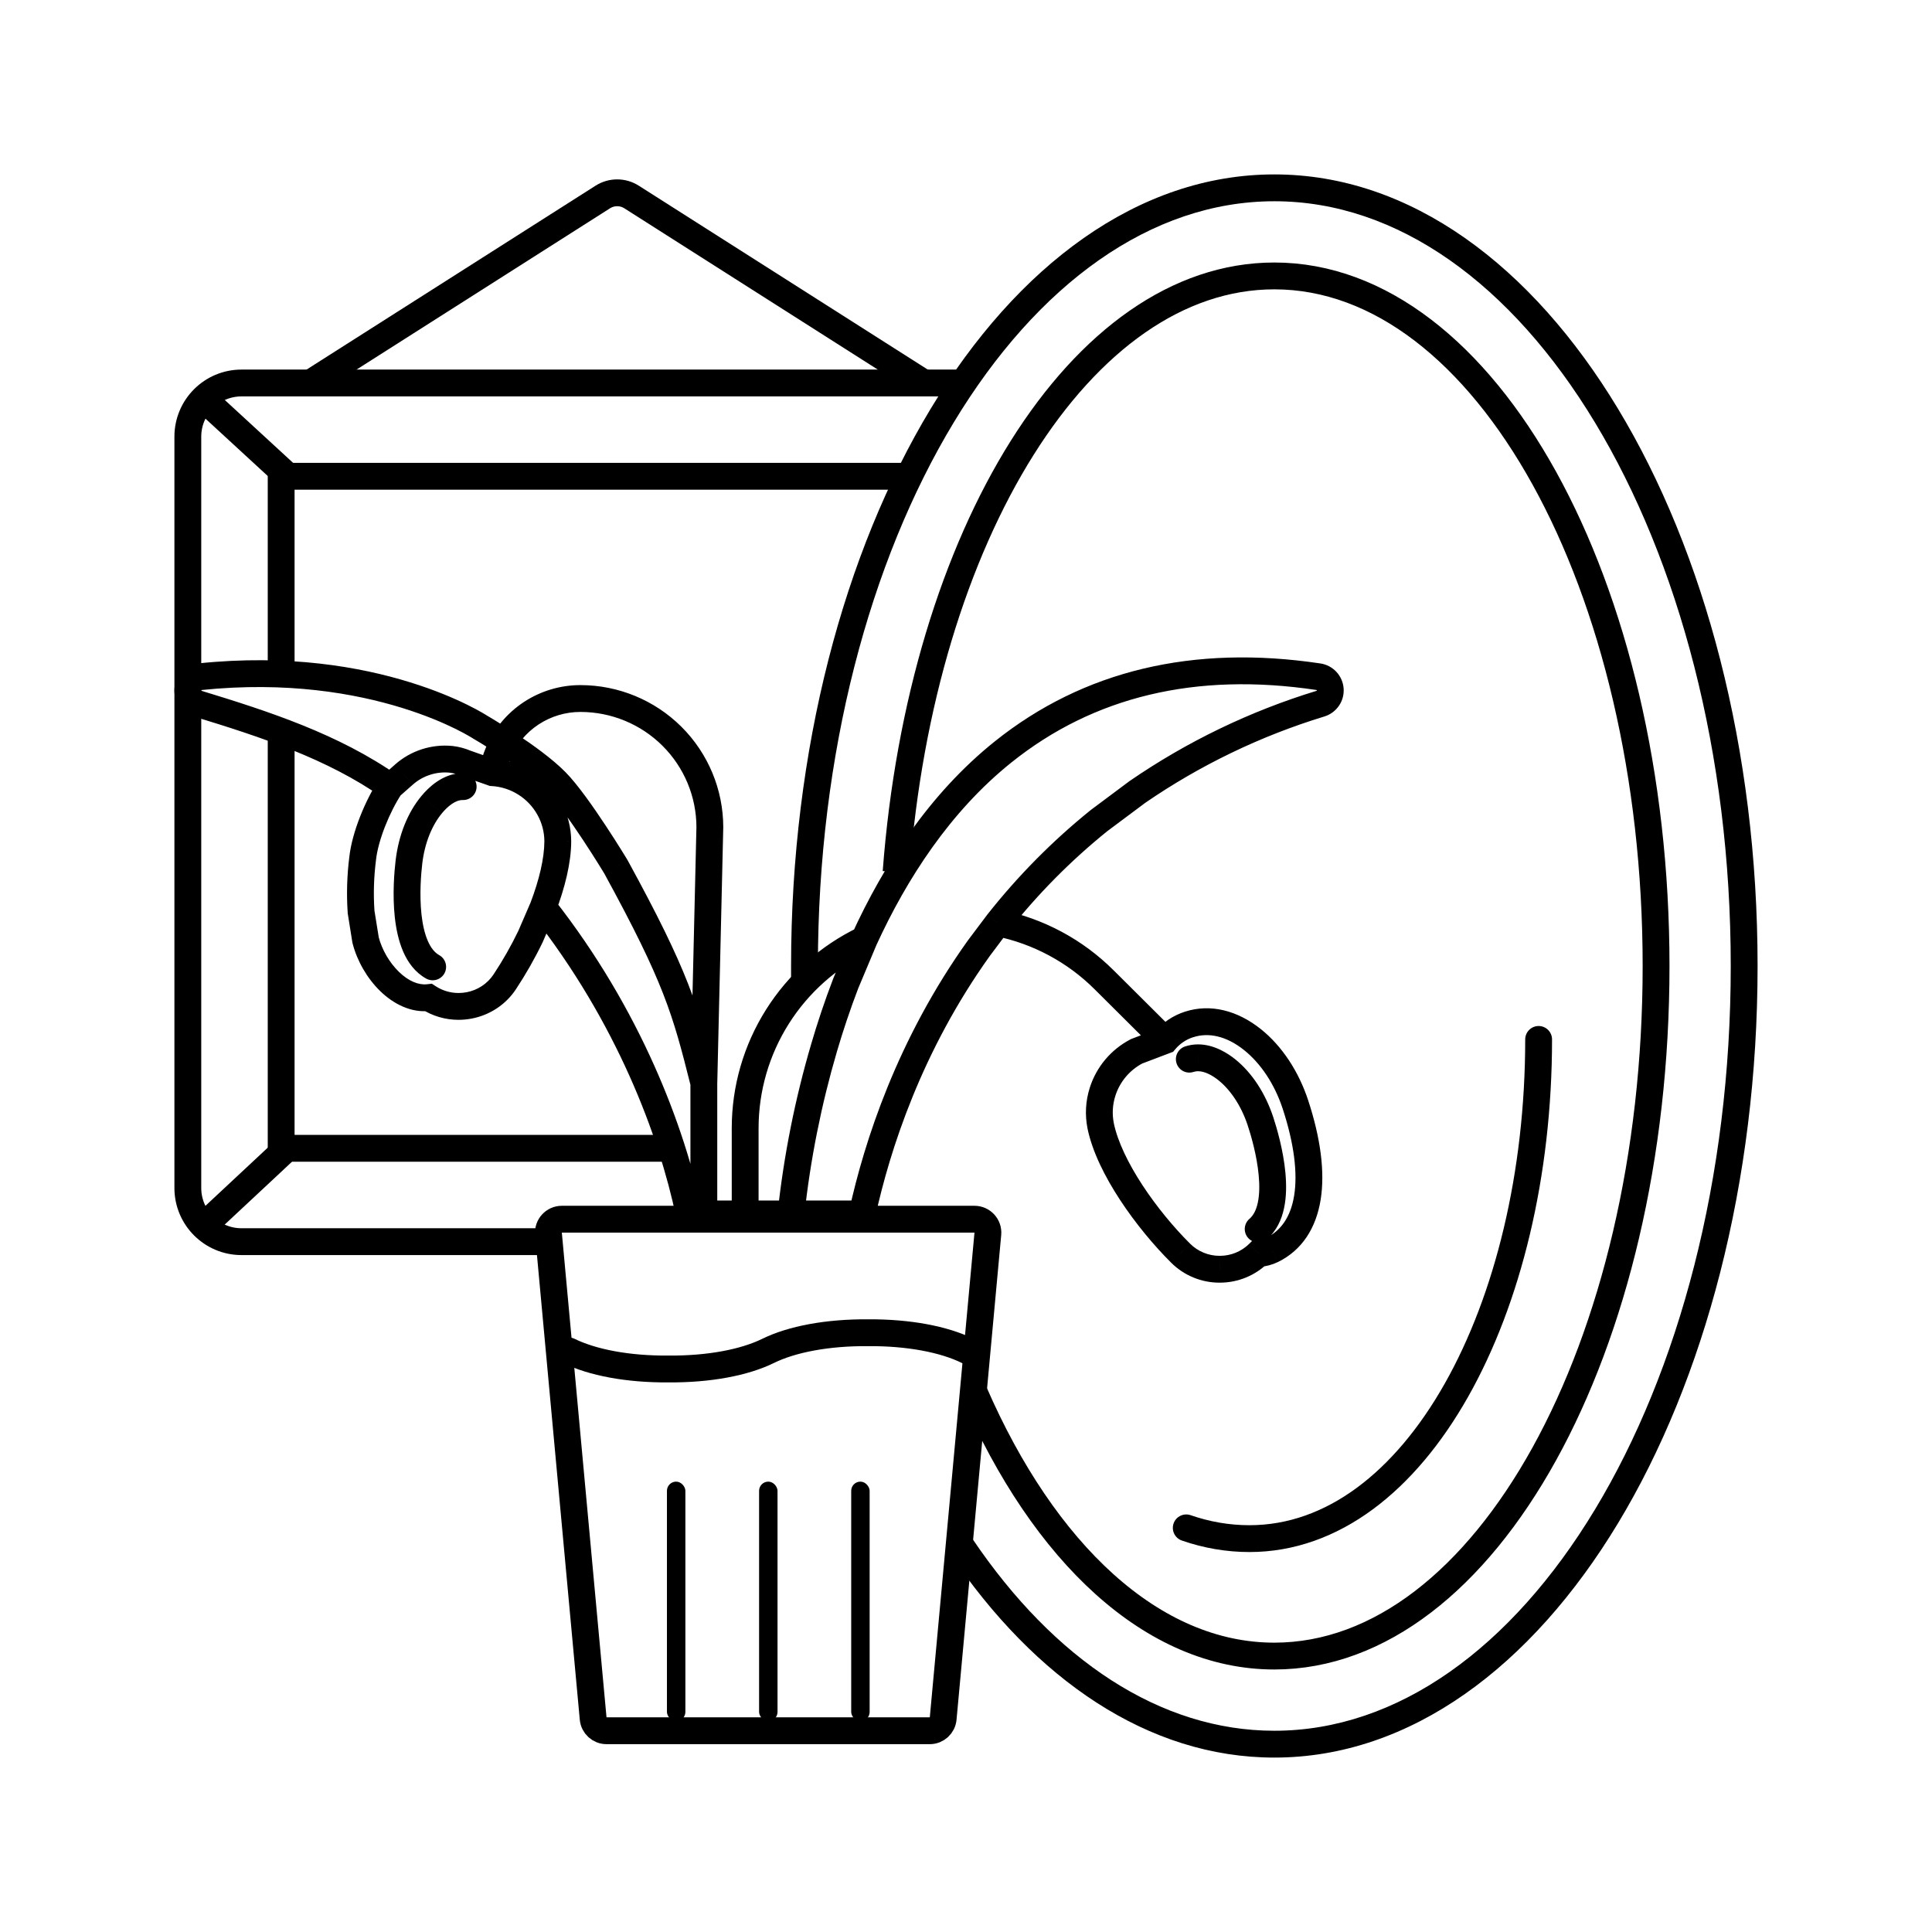<svg width="72" height="72" viewBox="0 0 72 72" fill="none" xmlns="http://www.w3.org/2000/svg">
<path d="M29.481 36V36.5H30.481V36H29.481ZM64.5 36C64.5 43.932 62.558 51.09 59.444 56.248C56.324 61.415 52.083 64.5 47.491 64.5V65.5C52.569 65.5 57.082 62.093 60.3 56.764C63.523 51.426 65.5 44.084 65.5 36H64.5ZM30.481 36C30.481 28.067 32.423 20.91 35.538 15.752C38.657 10.585 42.899 7.5 47.491 7.5V6.5C42.413 6.5 37.899 9.907 34.682 15.236C31.459 20.574 29.481 27.916 29.481 36H30.481ZM47.491 7.5C52.083 7.5 56.324 10.585 59.444 15.752C62.558 20.91 64.5 28.067 64.5 36H65.5C65.5 27.916 63.523 20.574 60.3 15.236C57.082 9.907 52.569 6.5 47.491 6.5V7.5ZM47.491 64.5C43.236 64.5 39.285 61.854 36.243 57.352L35.414 57.912C38.566 62.575 42.787 65.5 47.491 65.5V64.5Z" fill="black"/>
<path d="M57.34 38.736C57.34 48.788 52.765 57.34 46.563 57.34C45.755 57.34 44.967 57.202 44.208 56.939" stroke="black" stroke-linecap="round"/>
<path d="M33.395 32.5C34.339 19.953 40.29 10.283 47.49 10.283C55.348 10.283 61.717 21.797 61.717 36C61.717 50.203 55.348 61.717 47.49 61.717C42.946 61.717 38.899 57.865 36.295 51.87" stroke="black"/>
<path d="M36 14.273H9C7.895 14.273 7 15.168 7 16.273V44.273C7 45.377 7.895 46.273 9 46.273H20.5" stroke="black"/>
<path d="M34 17.75H24.818H10.478V25M25 42.794H10.478C10.478 36.654 10.478 32.898 10.478 27.313" stroke="black"/>
<path d="M11 42.5L7.582 45.691" stroke="black"/>
<path d="M11 18L7.582 14.854" stroke="black"/>
<path d="M34 14L23.537 7.342C23.209 7.133 22.791 7.133 22.463 7.342L12 14" stroke="black" stroke-linecap="square"/>
<path d="M20.938 45.436H36.316C36.61 45.436 36.841 45.689 36.814 45.982L35.149 64.046C35.125 64.303 34.909 64.5 34.651 64.5H22.603C22.345 64.5 22.129 64.303 22.105 64.046L20.44 45.982C20.413 45.689 20.644 45.436 20.938 45.436Z" stroke="black"/>
<path d="M21.193 50.343C22.075 50.776 23.399 51.03 24.91 51.018C26.422 51.03 27.746 50.776 28.627 50.343C29.509 49.909 30.833 49.656 32.344 49.667C33.855 49.656 35.18 49.909 36.061 50.343" stroke="black" stroke-linecap="round" stroke-linejoin="round"/>
<rect x="24.855" y="55.216" width="0.687" height="8.927" rx="0.343" fill="black"/>
<rect x="28.289" y="55.216" width="0.687" height="8.927" rx="0.343" fill="black"/>
<rect x="31.722" y="55.216" width="0.687" height="8.927" rx="0.343" fill="black"/>
<path d="M49.134 25.22L49.06 25.714L49.06 25.714L49.134 25.22ZM37.378 28.026L37.691 28.416L37.691 28.416L37.378 28.026ZM27.77 42.038L27.27 42.038V42.038H27.77ZM17.896 27.099L17.621 27.517L17.633 27.525L17.646 27.532L17.896 27.099ZM7.441 25.22L7.389 24.722L7.376 24.724L7.441 25.22ZM7.001 25.691L7.5 25.729L7.501 25.72L7.001 25.691ZM7.365 26.223L7.218 26.701L7.219 26.701L7.365 26.223ZM13.514 32L14.011 32.063L14.012 32.053L13.514 32ZM13.457 33.987L12.958 34.021L12.959 34.044L12.963 34.066L13.457 33.987ZM13.625 35.036L13.131 35.116L13.135 35.139L13.141 35.161L13.625 35.036ZM15.972 37.177L16.243 36.757L16.093 36.66L15.916 36.68L15.972 37.177ZM17.086 37.506L17.085 38.006L17.086 38.006L17.086 37.506ZM17.479 37.469L17.388 36.978L17.386 36.978L17.479 37.469ZM18.811 36.589L19.228 36.865L19.228 36.865L18.811 36.589ZM19.773 34.895L20.224 35.112L20.228 35.102L20.232 35.093L19.773 34.895ZM32.131 45.239L32.131 45.739L32.533 45.739L32.619 45.346L32.131 45.239ZM36.487 35.325L36.087 35.025L36.08 35.034L36.487 35.325ZM42.359 39.178L42.181 38.711L42.154 38.721L42.128 38.735L42.359 39.178ZM41.09 40.687L41.566 40.839L41.566 40.838L41.09 40.687ZM41.019 41.958L40.529 42.057L40.529 42.059L41.019 41.958ZM43.997 46.701L44.351 46.348L44.349 46.346L43.997 46.701ZM45.455 47.301L45.455 46.801L45.453 46.801L45.455 47.301ZM45.478 47.301L45.473 46.801L45.469 46.801L45.478 47.301ZM46.898 46.716L46.862 46.218L46.679 46.231L46.548 46.359L46.898 46.716ZM47.409 46.581L47.625 47.032L47.629 47.03L47.409 46.581ZM48.276 41.159L48.751 41.003L48.751 41.003L48.276 41.159ZM46.68 38.746L46.367 39.137L46.367 39.137L46.68 38.746ZM44.313 38.178L44.465 38.655L44.468 38.654L44.313 38.178ZM43.42 38.775L43.598 39.243L43.719 39.197L43.802 39.098L43.42 38.775ZM41.155 36.521L40.801 36.875L40.802 36.876L41.155 36.521ZM37.187 34.394L36.795 34.084L36.788 34.093L37.187 34.394ZM40.959 30.581L40.659 30.18L40.652 30.186L40.645 30.191L40.959 30.581ZM42.383 29.517L42.1 29.105L42.092 29.11L42.084 29.116L42.383 29.517ZM49.21 26.223L49.356 26.701L49.357 26.701L49.21 26.223ZM44.168 38.997C43.905 39.082 43.761 39.364 43.847 39.627C43.932 39.889 44.214 40.033 44.477 39.948L44.168 38.997ZM44.648 39.421L44.646 39.921H44.648L44.648 39.421ZM45.716 39.864L45.404 40.254L45.404 40.254L45.716 39.864ZM46.977 41.794L46.502 41.95L46.502 41.95L46.977 41.794ZM46.564 45.422C46.354 45.602 46.329 45.917 46.508 46.127C46.688 46.337 47.003 46.362 47.213 46.182L46.564 45.422ZM31.528 36.626L31.067 36.432L31.064 36.439L31.061 36.446L31.528 36.626ZM30.711 39.047L31.19 39.188L31.19 39.188L30.711 39.047ZM29.478 45.239L29.478 45.739L29.478 45.739L29.478 45.239ZM17.363 28.446L17.165 28.905L17.181 28.912L17.197 28.918L17.363 28.446ZM16.806 28.297L16.863 27.8L16.854 27.8L16.806 28.297ZM15.056 28.864L15.387 29.239L15.388 29.238L15.056 28.864ZM15.241 32.121L14.744 32.062L14.744 32.062L15.241 32.121ZM16.092 29.98L16.476 30.301L16.476 30.3L16.092 29.98ZM17.249 29.815C17.525 29.821 17.755 29.603 17.761 29.327C17.768 29.051 17.549 28.822 17.273 28.815L17.249 29.815ZM15.882 36.469C16.123 36.603 16.427 36.517 16.562 36.276C16.696 36.034 16.609 35.73 16.368 35.595L15.882 36.469ZM20.464 30.121L20.027 30.364L20.028 30.365L20.464 30.121ZM18.353 28.795L18.187 29.266L18.253 29.29L18.323 29.294L18.353 28.795ZM18.57 28.05L19.03 28.247L19.03 28.246L18.57 28.05ZM21.635 26.032L21.634 26.532L21.634 26.532L21.635 26.032ZM26.454 30.826L26.954 30.826L26.954 30.825L26.454 30.826ZM22.952 32.302L23.391 32.062L23.386 32.053L23.381 32.044L22.952 32.302ZM25.683 45.239L25.193 45.341L25.277 45.739H25.683V45.239ZM20.787 31.353L21.287 31.355L21.287 31.352L20.787 31.353ZM20.719 29.127L21.075 28.776L21.075 28.776L20.719 29.127ZM49.209 24.725C44.477 24.016 40.376 24.982 37.065 27.636L37.691 28.416C40.752 25.962 44.561 25.04 49.06 25.714L49.209 24.725ZM37.065 27.636C34.614 29.601 32.918 32.259 31.753 34.802L32.662 35.218C33.789 32.76 35.403 30.25 37.691 28.416L37.065 27.636ZM31.991 34.559C30.578 35.238 29.385 36.299 28.55 37.622L29.395 38.156C30.13 36.993 31.18 36.058 32.424 35.461L31.991 34.559ZM28.55 37.622C27.715 38.945 27.271 40.475 27.27 42.038L28.27 42.039C28.271 40.665 28.661 39.319 29.395 38.156L28.55 37.622ZM27.27 42.038V45.239H28.27V42.038H27.27ZM17.896 27.099C18.172 26.682 18.172 26.682 18.171 26.681C18.171 26.681 18.171 26.681 18.171 26.681C18.17 26.681 18.17 26.681 18.169 26.68C18.169 26.68 18.167 26.679 18.166 26.678C18.163 26.676 18.159 26.674 18.154 26.671C18.145 26.664 18.131 26.656 18.114 26.645C18.08 26.624 18.031 26.594 17.966 26.557C17.838 26.483 17.651 26.381 17.407 26.261C16.919 26.021 16.203 25.712 15.279 25.426C13.431 24.853 10.749 24.373 7.389 24.723L7.493 25.717C10.701 25.384 13.246 25.843 14.984 26.381C15.853 26.65 16.52 26.939 16.966 27.158C17.189 27.268 17.357 27.36 17.467 27.424C17.522 27.455 17.562 27.48 17.588 27.496C17.601 27.504 17.61 27.51 17.616 27.513C17.619 27.515 17.621 27.516 17.622 27.517C17.622 27.517 17.622 27.517 17.622 27.517C17.622 27.517 17.622 27.517 17.622 27.517C17.622 27.517 17.622 27.517 17.622 27.517C17.622 27.517 17.621 27.517 17.896 27.099ZM7.376 24.724C7.144 24.755 6.93 24.865 6.771 25.036L7.502 25.718C7.503 25.717 7.504 25.716 7.507 25.716L7.376 24.724ZM6.771 25.036C6.611 25.207 6.516 25.428 6.502 25.662L7.501 25.72C7.501 25.72 7.501 25.719 7.502 25.718L6.771 25.036ZM6.503 25.654C6.485 25.884 6.547 26.113 6.677 26.303L7.503 25.738C7.501 25.735 7.5 25.732 7.5 25.729L6.503 25.654ZM6.677 26.303C6.808 26.493 6.998 26.633 7.218 26.701L7.512 25.745C7.508 25.744 7.505 25.741 7.503 25.738L6.677 26.303ZM7.219 26.701C9.723 27.465 12.194 28.278 14.257 29.724L14.831 28.906C12.621 27.356 10.005 26.506 7.511 25.745L7.219 26.701ZM14.127 29.04C13.628 29.798 13.118 31.004 13.017 31.947L14.012 32.053C14.091 31.308 14.526 30.252 14.962 29.59L14.127 29.04ZM13.018 31.937C12.931 32.628 12.91 33.326 12.958 34.021L13.956 33.953C13.912 33.323 13.931 32.69 14.011 32.063L13.018 31.937ZM13.141 35.161C13.31 35.816 13.683 36.462 14.169 36.935C14.651 37.403 15.306 37.756 16.028 37.674L15.916 36.68C15.598 36.716 15.225 36.566 14.866 36.217C14.512 35.873 14.232 35.39 14.109 34.912L13.141 35.161ZM15.701 37.597C16.113 37.864 16.594 38.006 17.085 38.006L17.087 37.006C16.787 37.006 16.494 36.919 16.243 36.757L15.701 37.597ZM17.086 38.006C17.249 38.006 17.412 37.991 17.573 37.96L17.386 36.978C17.287 36.997 17.186 37.006 17.086 37.006L17.086 38.006ZM17.57 37.961C17.906 37.898 18.226 37.769 18.511 37.581L17.959 36.747C17.787 36.861 17.592 36.94 17.388 36.978L17.57 37.961ZM18.511 37.581C18.796 37.393 19.04 37.15 19.228 36.865L18.394 36.313C18.28 36.485 18.132 36.633 17.959 36.747L18.511 37.581ZM19.228 36.865C19.599 36.303 19.932 35.718 20.224 35.112L19.323 34.678C19.051 35.243 18.74 35.79 18.394 36.313L19.228 36.865ZM32.619 45.346C33.163 42.857 34.347 39.174 36.894 35.616L36.08 35.034C33.432 38.735 32.205 42.556 31.642 45.132L32.619 45.346ZM42.128 38.735C41.404 39.112 40.859 39.759 40.613 40.536L41.566 40.838C41.732 40.315 42.1 39.877 42.59 39.622L42.128 38.735ZM40.614 40.534C40.456 41.026 40.427 41.55 40.529 42.057L41.509 41.859C41.441 41.52 41.46 41.169 41.566 40.839L40.614 40.534ZM40.529 42.059C40.707 42.921 41.176 43.856 41.74 44.716C42.308 45.583 42.995 46.409 43.644 47.055L44.349 46.346C43.747 45.747 43.105 44.975 42.576 44.168C42.044 43.355 41.65 42.542 41.508 41.857L40.529 42.059ZM43.643 47.054C43.881 47.292 44.163 47.481 44.475 47.609L44.856 46.684C44.666 46.606 44.495 46.492 44.351 46.348L43.643 47.054ZM44.475 47.609C44.786 47.737 45.12 47.803 45.456 47.801L45.453 46.801C45.248 46.802 45.045 46.762 44.856 46.684L44.475 47.609ZM45.455 47.801C45.461 47.801 45.473 47.801 45.486 47.801L45.469 46.801C45.467 46.801 45.463 46.801 45.455 46.801V47.801ZM45.482 47.801C46.143 47.795 46.775 47.535 47.247 47.074L46.548 46.359C46.262 46.639 45.876 46.798 45.473 46.801L45.482 47.801ZM46.934 47.215C47.174 47.198 47.408 47.136 47.625 47.032L47.192 46.13C47.089 46.179 46.977 46.209 46.862 46.218L46.934 47.215ZM47.629 47.03C48.53 46.588 49.049 45.756 49.217 44.708C49.382 43.675 49.214 42.412 48.751 41.003L47.801 41.316C48.237 42.641 48.36 43.733 48.23 44.55C48.102 45.35 47.738 45.862 47.188 46.132L47.629 47.03ZM48.751 41.003C48.399 39.933 47.782 38.989 46.993 38.356L46.367 39.137C46.982 39.629 47.499 40.399 47.801 41.316L48.751 41.003ZM46.993 38.356C46.129 37.664 45.116 37.391 44.158 37.703L44.468 38.654C45.03 38.471 45.698 38.6 46.367 39.137L46.993 38.356ZM44.161 37.702C43.723 37.842 43.334 38.102 43.038 38.453L43.802 39.098C43.977 38.891 44.206 38.737 44.465 38.654L44.161 37.702ZM43.773 38.421L41.508 36.167L40.802 36.876L43.067 39.13L43.773 38.421ZM41.508 36.168C40.356 35.015 38.887 34.228 37.287 33.904L37.088 34.884C38.496 35.169 39.788 35.862 40.801 36.875L41.508 36.168ZM37.58 34.703C38.666 33.325 39.905 32.073 41.272 30.97L40.645 30.191C39.219 31.341 37.928 32.647 36.795 34.084L37.58 34.703ZM42.667 29.928C44.717 28.518 46.973 27.429 49.356 26.701L49.064 25.745C46.584 26.503 44.235 27.636 42.1 29.105L42.667 29.928ZM49.357 26.701C49.577 26.633 49.768 26.493 49.898 26.303L49.073 25.738C49.071 25.741 49.068 25.744 49.063 25.745L49.357 26.701ZM49.898 26.303C50.029 26.113 50.09 25.884 50.073 25.654L49.076 25.729C49.076 25.732 49.075 25.735 49.073 25.738L49.898 26.303ZM50.073 25.654C50.055 25.423 49.96 25.206 49.803 25.038L49.072 25.72C49.074 25.723 49.075 25.726 49.076 25.729L50.073 25.654ZM49.803 25.038C49.646 24.869 49.436 24.759 49.209 24.725L49.06 25.714C49.065 25.715 49.069 25.717 49.072 25.72L49.803 25.038ZM44.477 39.948C44.531 39.93 44.589 39.921 44.646 39.921L44.649 38.921C44.486 38.921 44.323 38.946 44.168 38.997L44.477 39.948ZM44.648 39.921C44.91 39.921 45.198 40.089 45.404 40.254L46.029 39.473C45.784 39.277 45.267 38.921 44.648 38.921L44.648 39.921ZM45.404 40.254C45.861 40.62 46.261 41.217 46.502 41.95L47.452 41.638C47.163 40.759 46.667 39.984 46.029 39.473L45.404 40.254ZM46.502 41.95C46.622 42.314 46.84 43.058 46.908 43.802C46.943 44.174 46.937 44.523 46.876 44.813C46.815 45.104 46.706 45.3 46.564 45.422L47.213 46.182C47.578 45.871 47.765 45.444 47.854 45.019C47.944 44.595 47.943 44.138 47.904 43.71C47.825 42.855 47.58 42.028 47.452 41.638L46.502 41.95ZM31.061 36.446C30.729 37.309 30.455 38.141 30.231 38.907L31.19 39.188C31.408 38.445 31.674 37.64 31.994 36.805L31.061 36.446ZM30.231 38.907C29.628 40.959 29.21 43.06 28.981 45.185L29.975 45.292C30.198 43.226 30.605 41.183 31.19 39.188L30.231 38.907ZM17.561 27.987C17.339 27.891 17.104 27.828 16.863 27.8L16.748 28.794C16.892 28.811 17.032 28.848 17.165 28.905L17.561 27.987ZM16.854 27.8C16.471 27.762 16.084 27.805 15.718 27.923L16.026 28.875C16.262 28.798 16.511 28.771 16.758 28.795L16.854 27.8ZM15.718 27.923C15.351 28.042 15.013 28.235 14.725 28.489L15.388 29.238C15.573 29.075 15.79 28.951 16.026 28.875L15.718 27.923ZM15.737 32.179C15.828 31.413 16.101 30.75 16.476 30.301L15.709 29.66C15.185 30.286 14.853 31.144 14.744 32.062L15.737 32.179ZM16.476 30.3C16.568 30.191 16.694 30.059 16.84 29.96C16.986 29.86 17.123 29.812 17.249 29.815L17.273 28.815C16.869 28.805 16.529 28.962 16.277 29.134C16.024 29.305 15.831 29.513 15.709 29.66L16.476 30.3ZM16.368 35.595C16.204 35.504 16.058 35.332 15.941 35.06C15.823 34.787 15.748 34.446 15.707 34.074C15.627 33.331 15.692 32.559 15.737 32.179L14.744 32.062C14.696 32.47 14.62 33.329 14.713 34.182C14.76 34.609 14.851 35.058 15.022 35.456C15.194 35.855 15.463 36.236 15.882 36.469L16.368 35.595ZM20.901 29.878C20.649 29.424 20.286 29.041 19.846 28.765L19.314 29.612C19.612 29.799 19.857 30.058 20.027 30.364L20.901 29.878ZM19.846 28.765C19.406 28.488 18.902 28.327 18.383 28.296L18.323 29.294C18.675 29.315 19.016 29.424 19.314 29.612L19.846 28.765ZM18.846 28.876C18.882 28.66 18.944 28.449 19.03 28.247L18.111 27.853C17.993 28.129 17.909 28.418 17.86 28.713L18.846 28.876ZM19.03 28.246C19.247 27.738 19.609 27.303 20.072 26.998L19.522 26.163C18.895 26.576 18.404 27.165 18.11 27.855L19.03 28.246ZM20.072 26.998C20.535 26.694 21.078 26.531 21.634 26.532L21.635 25.532C20.884 25.531 20.149 25.75 19.522 26.163L20.072 26.998ZM21.634 26.532C22.78 26.533 23.878 26.986 24.688 27.792L25.393 27.083C24.396 26.091 23.044 25.533 21.635 25.532L21.634 26.532ZM24.688 27.792C25.497 28.597 25.952 29.689 25.954 30.826L26.954 30.825C26.952 29.421 26.39 28.075 25.393 27.083L24.688 27.792ZM25.954 30.826C25.954 30.823 25.95 30.964 25.944 31.234C25.938 31.498 25.929 31.872 25.919 32.319C25.898 33.215 25.87 34.406 25.842 35.596C25.814 36.786 25.786 37.975 25.765 38.866C25.755 39.311 25.746 39.683 25.74 39.943C25.737 40.072 25.735 40.175 25.733 40.244C25.732 40.279 25.732 40.306 25.731 40.324C25.731 40.333 25.731 40.339 25.731 40.344C25.731 40.346 25.731 40.348 25.731 40.349C25.731 40.35 25.731 40.35 25.731 40.35C25.731 40.35 25.731 40.351 25.731 40.351C25.731 40.351 25.731 40.351 26.23 40.363C26.73 40.374 26.73 40.374 26.73 40.374C26.73 40.374 26.73 40.374 26.73 40.374C26.73 40.374 26.73 40.373 26.73 40.373C26.73 40.371 26.73 40.37 26.73 40.367C26.731 40.363 26.731 40.356 26.731 40.347C26.731 40.329 26.732 40.302 26.733 40.268C26.735 40.198 26.737 40.096 26.74 39.966C26.746 39.706 26.755 39.335 26.765 38.889C26.786 37.998 26.814 36.809 26.842 35.62C26.898 33.248 26.954 30.852 26.954 30.826H25.954ZM26.715 40.241C26.371 38.868 26.108 37.855 25.644 36.666C25.18 35.479 24.521 34.129 23.391 32.062L22.514 32.542C23.637 34.596 24.272 35.903 24.712 37.03C25.151 38.154 25.401 39.111 25.745 40.484L26.715 40.241ZM26.23 44.739H25.683V45.739H26.23V44.739ZM26.172 45.136C25.517 42.011 23.878 37.623 20.636 33.498L19.85 34.117C22.984 38.103 24.565 42.346 25.193 45.341L26.172 45.136ZM20.71 33.985C21.046 33.098 21.284 32.172 21.287 31.355L20.287 31.352C20.285 31.998 20.091 32.796 19.775 33.63L20.71 33.985ZM21.287 31.352C21.286 30.836 21.153 30.328 20.901 29.877L20.028 30.365C20.197 30.668 20.286 31.008 20.287 31.354L21.287 31.352ZM41.258 30.981L42.683 29.917L42.084 29.116L40.659 30.18L41.258 30.981ZM36.887 35.626L37.587 34.694L36.788 34.093L36.087 35.025L36.887 35.626ZM31.747 34.816L31.067 36.432L31.989 36.82L32.668 35.204L31.747 34.816ZM42.536 39.646L43.598 39.243L43.243 38.308L42.181 38.711L42.536 39.646ZM18.519 28.323L17.529 27.974L17.197 28.918L18.187 29.266L18.519 28.323ZM22.952 32.302C23.381 32.044 23.381 32.044 23.381 32.044C23.381 32.044 23.381 32.044 23.381 32.044C23.38 32.044 23.38 32.044 23.38 32.043C23.38 32.043 23.38 32.042 23.379 32.042C23.379 32.041 23.378 32.039 23.376 32.036C23.373 32.032 23.369 32.025 23.364 32.016C23.353 31.998 23.337 31.972 23.317 31.939C23.276 31.872 23.217 31.776 23.143 31.658C22.997 31.423 22.792 31.101 22.561 30.752C22.109 30.067 21.526 29.233 21.075 28.776L20.363 29.478C20.735 29.855 21.268 30.608 21.727 31.303C21.952 31.643 22.151 31.958 22.295 32.188C22.367 32.303 22.424 32.396 22.464 32.461C22.483 32.493 22.499 32.518 22.509 32.535C22.514 32.543 22.518 32.55 22.52 32.554C22.522 32.556 22.523 32.558 22.523 32.559C22.524 32.559 22.524 32.56 22.524 32.56C22.524 32.56 22.524 32.56 22.524 32.56C22.524 32.56 22.524 32.56 22.524 32.56C22.524 32.56 22.524 32.56 22.952 32.302ZM21.075 28.776C20.584 28.278 19.84 27.747 19.245 27.353C18.942 27.152 18.669 26.982 18.471 26.861C18.372 26.8 18.292 26.752 18.236 26.719C18.208 26.702 18.186 26.689 18.171 26.681C18.164 26.676 18.158 26.673 18.154 26.671C18.152 26.669 18.15 26.668 18.149 26.668C18.149 26.667 18.148 26.667 18.148 26.667C18.148 26.667 18.148 26.667 18.148 26.667C18.147 26.667 18.147 26.667 18.147 26.667C18.147 26.667 18.147 26.667 17.896 27.099C17.646 27.532 17.646 27.532 17.646 27.532C17.646 27.532 17.646 27.532 17.646 27.532C17.646 27.532 17.646 27.532 17.646 27.532C17.646 27.532 17.646 27.532 17.647 27.532C17.648 27.533 17.649 27.534 17.65 27.535C17.654 27.536 17.659 27.539 17.665 27.543C17.679 27.551 17.699 27.563 17.726 27.579C17.778 27.61 17.855 27.656 17.95 27.714C18.14 27.83 18.402 27.994 18.693 28.186C19.282 28.577 19.95 29.06 20.363 29.478L21.075 28.776ZM14.726 28.489L14.214 28.94L14.875 29.69L15.387 29.239L14.726 28.489ZM19.784 33.609L19.314 34.697L20.232 35.093L20.702 34.006L19.784 33.609ZM25.73 40.363V45.239H26.73V40.363H25.73ZM14.119 34.957L13.95 33.908L12.963 34.066L13.131 35.116L14.119 34.957ZM32.131 44.739L29.478 44.739L29.478 45.739L32.131 45.739L32.131 44.739ZM29.478 44.739L27.77 44.739L27.769 45.739L29.478 45.739L29.478 44.739ZM27.77 44.739H26.23V45.739H27.77V44.739Z" fill="black"/>
</svg>
